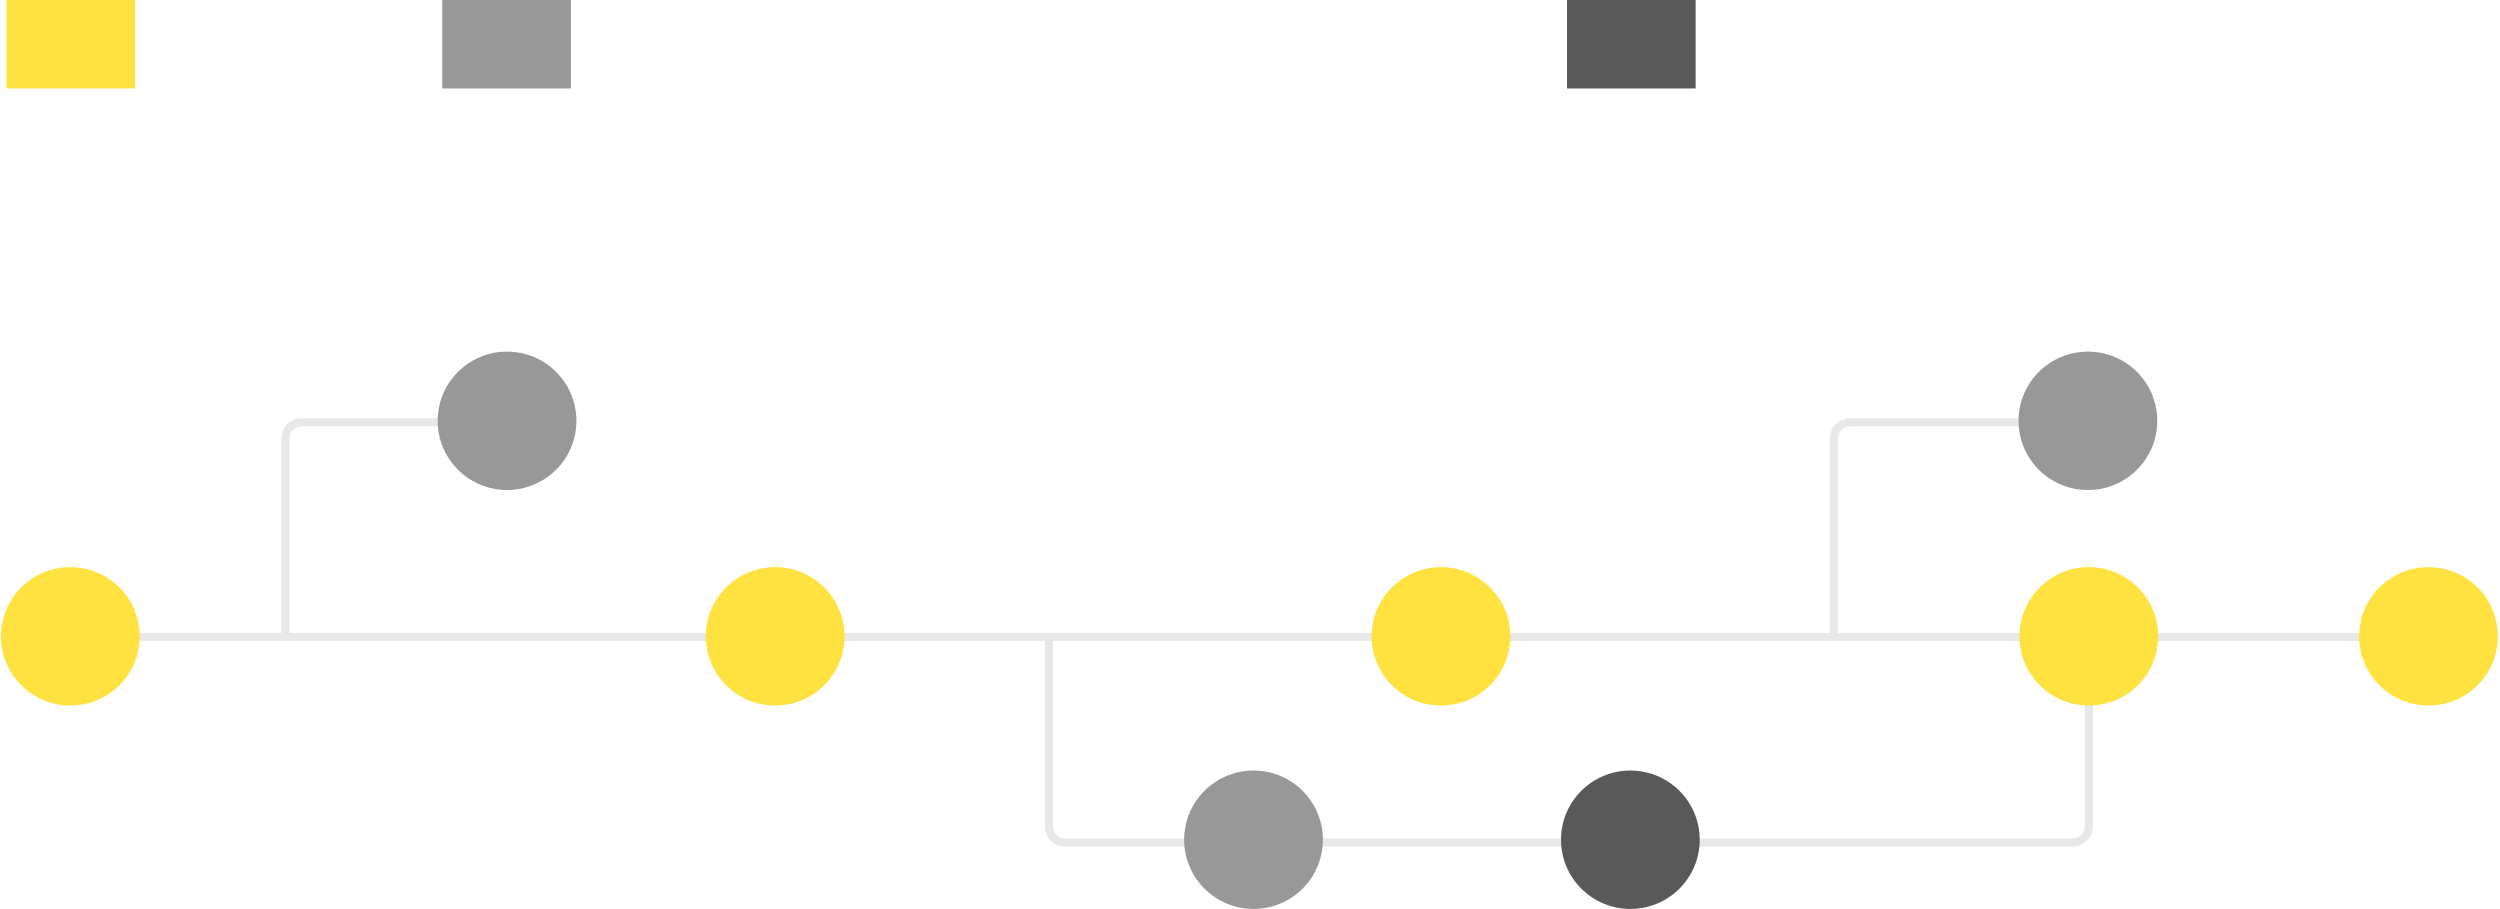 <svg width="418" height="152" viewBox="0 0 418 152" fill="none" xmlns="http://www.w3.org/2000/svg">
<g opacity="0.75" clip-path="url(#clip0_773_205)">
<path d="M346.556 141.543H178.08C177.186 141.542 176.329 141.187 175.697 140.557C175.066 139.927 174.71 139.072 174.709 138.18V106.502H176.057V138.18C176.058 138.715 176.271 139.228 176.65 139.606C177.03 139.985 177.544 140.197 178.08 140.198H346.556C347.092 140.197 347.606 139.985 347.986 139.606C348.365 139.228 348.578 138.715 348.579 138.18V106.281H349.927V138.18C349.926 139.072 349.571 139.927 348.939 140.557C348.307 141.187 347.45 141.542 346.556 141.543Z" fill="#E0E0E0"/>
<path d="M407.628 105.83H11.729V107.175H407.628V105.83Z" fill="#E0E0E0"/>
<path d="M11.758 117.967C18.163 117.967 23.355 112.787 23.355 106.397C23.355 100.008 18.163 94.828 11.758 94.828C5.353 94.828 0.16 100.008 0.16 106.397C0.16 112.787 5.353 117.967 11.758 117.967Z" fill="#FFD700"/>
<path d="M129.611 117.967C136.016 117.967 141.209 112.787 141.209 106.397C141.209 100.008 136.016 94.828 129.611 94.828C123.206 94.828 118.014 100.008 118.014 106.397C118.014 112.787 123.206 117.967 129.611 117.967Z" fill="#FFD700"/>
<path d="M209.59 151.972C215.995 151.972 221.187 146.793 221.187 140.403C221.187 134.013 215.995 128.833 209.59 128.833C203.185 128.833 197.992 134.013 197.992 140.403C197.992 146.793 203.185 151.972 209.59 151.972Z" fill="#757575"/>
<path d="M272.597 151.972C279.003 151.972 284.195 146.793 284.195 140.403C284.195 134.013 279.003 128.833 272.597 128.833C266.192 128.833 261 134.013 261 140.403C261 146.793 266.192 151.972 272.597 151.972Z" fill="#212121"/>
<path d="M240.93 117.967C247.335 117.967 252.527 112.787 252.527 106.397C252.527 100.008 247.335 94.828 240.93 94.828C234.524 94.828 229.332 100.008 229.332 106.397C229.332 112.787 234.524 117.967 240.93 117.967Z" fill="#FFD700"/>
<path d="M406.039 117.967C412.444 117.967 417.636 112.787 417.636 106.397C417.636 100.008 412.444 94.828 406.039 94.828C399.634 94.828 394.441 100.008 394.441 106.397C394.441 112.787 399.634 117.967 406.039 117.967Z" fill="#FFD700"/>
<path d="M349.252 117.967C355.657 117.967 360.849 112.787 360.849 106.397C360.849 100.008 355.657 94.828 349.252 94.828C342.847 94.828 337.654 100.008 337.654 106.397C337.654 112.787 342.847 117.967 349.252 117.967Z" fill="#FFD700"/>
<path d="M283.511 0H262V14.79H283.511V0Z" fill="#212121"/>
<path d="M22.597 0H1.086V14.79H22.597V0Z" fill="#FFD700"/>
<path d="M95.46 0H73.949V14.79H95.46V0Z" fill="#757575"/>
<path d="M47.721 107.175C47.542 107.175 47.371 107.104 47.244 106.978C47.118 106.852 47.047 106.681 47.047 106.502V73.303C47.048 72.411 47.403 71.556 48.035 70.926C48.667 70.296 49.524 69.941 50.418 69.94H83.234C83.413 69.94 83.584 70.011 83.711 70.137C83.837 70.263 83.908 70.434 83.908 70.612C83.908 70.791 83.837 70.962 83.711 71.088C83.584 71.214 83.413 71.285 83.234 71.285H50.418C49.882 71.286 49.367 71.498 48.988 71.877C48.609 72.255 48.396 72.768 48.395 73.303V106.502C48.395 106.681 48.324 106.852 48.198 106.978C48.071 107.104 47.9 107.175 47.721 107.175Z" fill="#E0E0E0"/>
<path d="M84.777 81.931C91.182 81.931 96.375 76.751 96.375 70.361C96.375 63.972 91.182 58.792 84.777 58.792C78.372 58.792 73.18 63.972 73.18 70.361C73.18 76.751 78.372 81.931 84.777 81.931Z" fill="#757575"/>
<path d="M307.284 106.502H305.936V73.303C305.937 72.411 306.292 71.556 306.924 70.926C307.556 70.296 308.413 69.941 309.307 69.94H342.123V71.285H309.307C308.77 71.286 308.256 71.498 307.877 71.877C307.498 72.255 307.285 72.768 307.284 73.303V106.502Z" fill="#E0E0E0"/>
<path d="M349.097 81.931C355.503 81.931 360.695 76.751 360.695 70.361C360.695 63.972 355.503 58.792 349.097 58.792C342.692 58.792 337.5 63.972 337.5 70.361C337.5 76.751 342.692 81.931 349.097 81.931Z" fill="#757575"/>
</g>
<defs>
<clipPath id="clip0_773_205">
<rect width="418" height="152" fill="white"/>
</clipPath>
</defs>
</svg>
